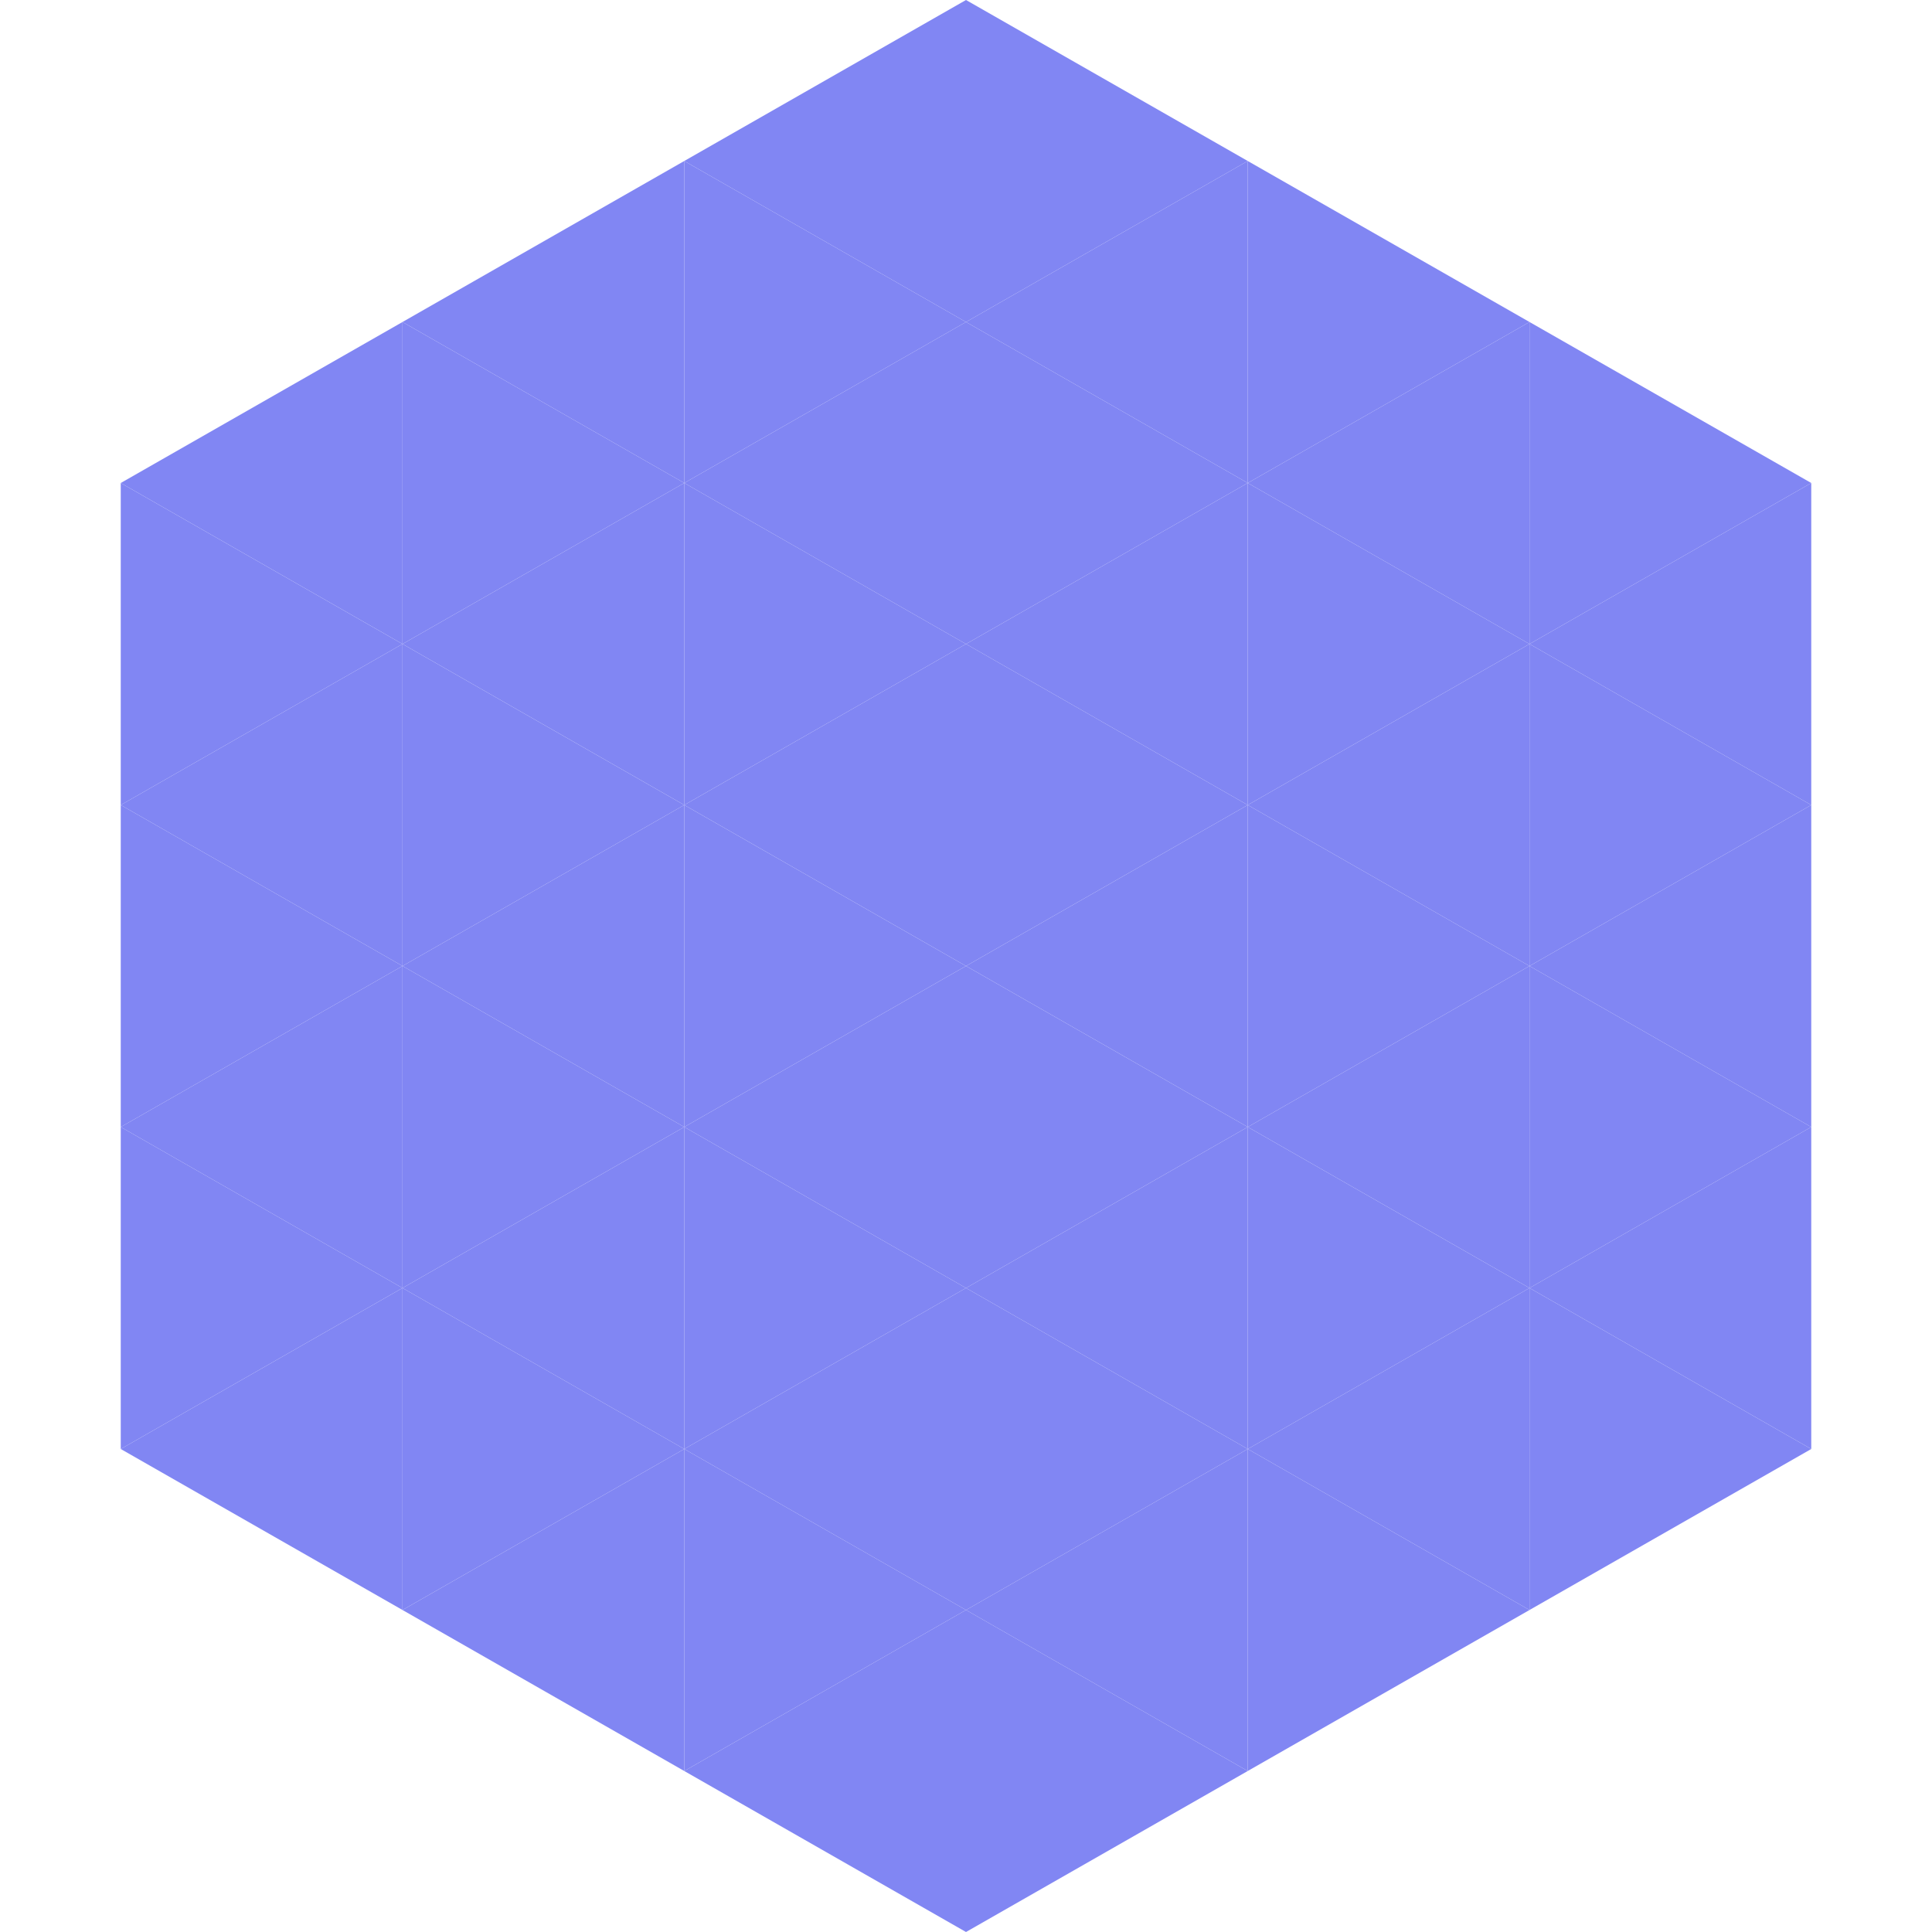 <?xml version="1.0"?>
<!-- Generated by SVGo -->
<svg width="240" height="240"
     xmlns="http://www.w3.org/2000/svg"
     xmlns:xlink="http://www.w3.org/1999/xlink">
<polygon points="50,40 15,60 50,80" style="fill:rgb(129,134,243)" />
<polygon points="190,40 225,60 190,80" style="fill:rgb(129,134,243)" />
<polygon points="15,60 50,80 15,100" style="fill:rgb(129,134,243)" />
<polygon points="225,60 190,80 225,100" style="fill:rgb(129,134,243)" />
<polygon points="50,80 15,100 50,120" style="fill:rgb(129,134,243)" />
<polygon points="190,80 225,100 190,120" style="fill:rgb(129,134,243)" />
<polygon points="15,100 50,120 15,140" style="fill:rgb(129,134,243)" />
<polygon points="225,100 190,120 225,140" style="fill:rgb(129,134,243)" />
<polygon points="50,120 15,140 50,160" style="fill:rgb(129,134,243)" />
<polygon points="190,120 225,140 190,160" style="fill:rgb(129,134,243)" />
<polygon points="15,140 50,160 15,180" style="fill:rgb(129,134,243)" />
<polygon points="225,140 190,160 225,180" style="fill:rgb(129,134,243)" />
<polygon points="50,160 15,180 50,200" style="fill:rgb(129,134,243)" />
<polygon points="190,160 225,180 190,200" style="fill:rgb(129,134,243)" />
<polygon points="15,180 50,200 15,220" style="fill:rgb(255,255,255); fill-opacity:0" />
<polygon points="225,180 190,200 225,220" style="fill:rgb(255,255,255); fill-opacity:0" />
<polygon points="50,0 85,20 50,40" style="fill:rgb(255,255,255); fill-opacity:0" />
<polygon points="190,0 155,20 190,40" style="fill:rgb(255,255,255); fill-opacity:0" />
<polygon points="85,20 50,40 85,60" style="fill:rgb(129,134,243)" />
<polygon points="155,20 190,40 155,60" style="fill:rgb(129,134,243)" />
<polygon points="50,40 85,60 50,80" style="fill:rgb(129,134,243)" />
<polygon points="190,40 155,60 190,80" style="fill:rgb(129,134,243)" />
<polygon points="85,60 50,80 85,100" style="fill:rgb(129,134,243)" />
<polygon points="155,60 190,80 155,100" style="fill:rgb(129,134,243)" />
<polygon points="50,80 85,100 50,120" style="fill:rgb(129,134,243)" />
<polygon points="190,80 155,100 190,120" style="fill:rgb(129,134,243)" />
<polygon points="85,100 50,120 85,140" style="fill:rgb(129,134,243)" />
<polygon points="155,100 190,120 155,140" style="fill:rgb(129,134,243)" />
<polygon points="50,120 85,140 50,160" style="fill:rgb(129,134,243)" />
<polygon points="190,120 155,140 190,160" style="fill:rgb(129,134,243)" />
<polygon points="85,140 50,160 85,180" style="fill:rgb(129,134,243)" />
<polygon points="155,140 190,160 155,180" style="fill:rgb(129,134,243)" />
<polygon points="50,160 85,180 50,200" style="fill:rgb(129,134,243)" />
<polygon points="190,160 155,180 190,200" style="fill:rgb(129,134,243)" />
<polygon points="85,180 50,200 85,220" style="fill:rgb(129,134,243)" />
<polygon points="155,180 190,200 155,220" style="fill:rgb(129,134,243)" />
<polygon points="120,0 85,20 120,40" style="fill:rgb(129,134,243)" />
<polygon points="120,0 155,20 120,40" style="fill:rgb(129,134,243)" />
<polygon points="85,20 120,40 85,60" style="fill:rgb(129,134,243)" />
<polygon points="155,20 120,40 155,60" style="fill:rgb(129,134,243)" />
<polygon points="120,40 85,60 120,80" style="fill:rgb(129,134,243)" />
<polygon points="120,40 155,60 120,80" style="fill:rgb(129,134,243)" />
<polygon points="85,60 120,80 85,100" style="fill:rgb(129,134,243)" />
<polygon points="155,60 120,80 155,100" style="fill:rgb(129,134,243)" />
<polygon points="120,80 85,100 120,120" style="fill:rgb(129,134,243)" />
<polygon points="120,80 155,100 120,120" style="fill:rgb(129,134,243)" />
<polygon points="85,100 120,120 85,140" style="fill:rgb(129,134,243)" />
<polygon points="155,100 120,120 155,140" style="fill:rgb(129,134,243)" />
<polygon points="120,120 85,140 120,160" style="fill:rgb(129,134,243)" />
<polygon points="120,120 155,140 120,160" style="fill:rgb(129,134,243)" />
<polygon points="85,140 120,160 85,180" style="fill:rgb(129,134,243)" />
<polygon points="155,140 120,160 155,180" style="fill:rgb(129,134,243)" />
<polygon points="120,160 85,180 120,200" style="fill:rgb(129,134,243)" />
<polygon points="120,160 155,180 120,200" style="fill:rgb(129,134,243)" />
<polygon points="85,180 120,200 85,220" style="fill:rgb(129,134,243)" />
<polygon points="155,180 120,200 155,220" style="fill:rgb(129,134,243)" />
<polygon points="120,200 85,220 120,240" style="fill:rgb(129,134,243)" />
<polygon points="120,200 155,220 120,240" style="fill:rgb(129,134,243)" />
<polygon points="85,220 120,240 85,260" style="fill:rgb(255,255,255); fill-opacity:0" />
<polygon points="155,220 120,240 155,260" style="fill:rgb(255,255,255); fill-opacity:0" />
</svg>
